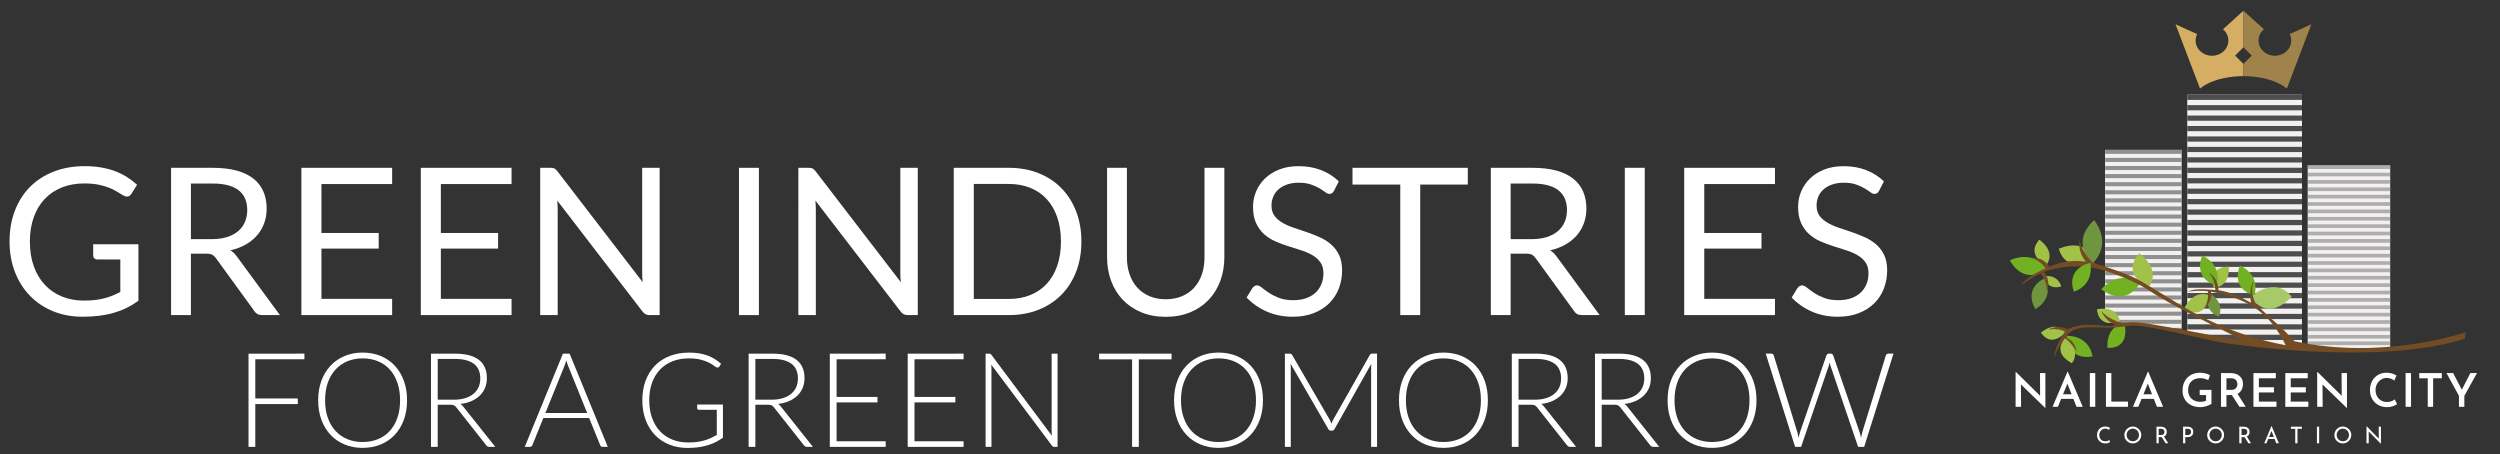 <?xml version="1.0" encoding="UTF-8"?> <!-- Generator: Adobe Illustrator 14.0.0, SVG Export Plug-In . SVG Version: 6.00 Build 43363) --> <svg xmlns="http://www.w3.org/2000/svg" xmlns:xlink="http://www.w3.org/1999/xlink" id="Ebene_1" x="0px" y="0px" width="932px" height="169.25px" viewBox="109 0 932 169.25" xml:space="preserve"><rect x="109" y="0" width="932" height="169.25" fill="#333333" stroke="none"/> <g> <path fill="#FFFFFF" d="M140.255,112.061c1.481,0,2.841-0.069,4.08-0.21c1.239-0.141,2.407-0.352,3.505-0.633 c1.098-0.28,2.132-0.619,3.104-1.015c0.97-0.396,1.94-0.85,2.912-1.36V96.736h-8.505c-0.485,0-0.875-0.14-1.168-0.422 c-0.294-0.28-0.44-0.625-0.44-1.034v-4.214h16.857v21.071c-1.379,0.996-2.816,1.864-4.31,2.605c-1.494,0.74-3.09,1.359-4.789,1.857 c-1.699,0.498-3.519,0.868-5.459,1.111c-1.941,0.242-4.049,0.364-6.322,0.364c-3.984,0-7.637-0.684-10.957-2.05 c-3.32-1.366-6.181-3.282-8.582-5.747c-2.401-2.465-4.272-5.421-5.613-8.869s-2.011-7.241-2.011-11.379 c0-4.189,0.657-8.007,1.973-11.455c1.315-3.448,3.193-6.404,5.632-8.869s5.389-4.374,8.85-5.728 c3.461-1.354,7.337-2.031,11.627-2.031c2.171,0,4.189,0.16,6.054,0.479c1.864,0.32,3.595,0.779,5.191,1.379 s3.071,1.328,4.425,2.184c1.353,0.856,2.618,1.82,3.792,2.893l-2.107,3.371c-0.435,0.69-0.996,1.035-1.686,1.035 c-0.409,0-0.856-0.14-1.341-0.421c-0.639-0.357-1.354-0.792-2.145-1.303c-0.792-0.511-1.757-1.002-2.893-1.475 c-1.137-0.472-2.478-0.875-4.023-1.207c-1.545-0.332-3.378-0.498-5.498-0.498c-3.091,0-5.888,0.504-8.391,1.513 c-2.503,1.009-4.635,2.452-6.398,4.329c-1.762,1.877-3.116,4.151-4.061,6.82c-0.945,2.669-1.417,5.664-1.417,8.984 c0,3.475,0.492,6.571,1.475,9.291c0.983,2.72,2.369,5.025,4.157,6.915c1.788,1.891,3.908,3.333,6.36,4.329 C134.585,111.562,137.292,112.061,140.255,112.061z"></path> <path fill="#FFFFFF" d="M180.176,94.553v22.91h-7.394V62.562h15.516c3.473,0,6.475,0.351,9.003,1.053 c2.528,0.703,4.616,1.718,6.264,3.046c1.647,1.328,2.867,2.931,3.659,4.808c0.792,1.877,1.188,3.979,1.188,6.302 c0,1.941-0.307,3.754-0.919,5.44c-0.613,1.686-1.501,3.199-2.663,4.54c-1.162,1.341-2.58,2.485-4.252,3.429 c-1.673,0.945-3.569,1.661-5.689,2.146c0.92,0.537,1.737,1.316,2.452,2.337l16.014,21.8h-6.589c-1.354,0-2.35-0.523-2.988-1.57 l-14.252-19.616c-0.435-0.613-0.907-1.054-1.417-1.321c-0.511-0.269-1.278-0.402-2.299-0.402H180.176z M180.176,89.15h7.777 c2.17,0,4.08-0.262,5.728-0.785c1.647-0.524,3.026-1.265,4.138-2.222c1.111-0.958,1.947-2.101,2.509-3.429 c0.562-1.328,0.843-2.797,0.843-4.406c0-3.27-1.079-5.734-3.237-7.395c-2.159-1.66-5.37-2.49-9.635-2.49h-8.122V89.15z"></path> <path fill="#FFFFFF" d="M255.19,62.562v6.053h-26.358v18.236h21.339v5.824h-21.339v18.734h26.358v6.054h-33.83V62.562H255.19z"></path> <path fill="#FFFFFF" d="M299.707,62.562v6.053h-26.358v18.236h21.339v5.824h-21.339v18.734h26.358v6.054h-33.83V62.562H299.707z"></path> <path fill="#FFFFFF" d="M315.701,62.811c0.319,0.166,0.683,0.504,1.092,1.015l31.798,41.377c-0.077-0.664-0.128-1.309-0.153-1.935 c-0.026-0.626-0.039-1.232-0.039-1.82V62.562h6.513v54.901h-3.755c-0.588,0-1.079-0.102-1.475-0.307 c-0.396-0.204-0.786-0.549-1.169-1.034l-31.76-41.339c0.051,0.639,0.089,1.264,0.115,1.877c0.025,0.613,0.038,1.175,0.038,1.686 v39.117h-6.513V62.562h3.832C314.89,62.562,315.382,62.645,315.701,62.811z"></path> <path fill="#FFFFFF" d="M391.922,117.463h-7.433V62.562h7.433V117.463z"></path> <path fill="#FFFFFF" d="M411.939,62.811c0.319,0.166,0.683,0.504,1.092,1.015l31.798,41.377c-0.077-0.664-0.128-1.309-0.153-1.935 c-0.026-0.626-0.039-1.232-0.039-1.82V62.562h6.513v54.901h-3.755c-0.588,0-1.079-0.102-1.475-0.307 c-0.396-0.204-0.786-0.549-1.169-1.034l-31.76-41.339c0.051,0.639,0.089,1.264,0.115,1.877c0.025,0.613,0.038,1.175,0.038,1.686 v39.117h-6.513V62.562h3.832C411.128,62.562,411.619,62.645,411.939,62.811z"></path> <path fill="#FFFFFF" d="M512.143,90.031c0,4.113-0.651,7.854-1.954,11.226c-1.303,3.372-3.142,6.258-5.517,8.658 c-2.375,2.401-5.223,4.26-8.543,5.575s-6.998,1.973-11.034,1.973H464.56V62.562h20.535c4.036,0,7.713,0.658,11.034,1.973 c3.32,1.316,6.168,3.18,8.543,5.594c2.375,2.414,4.214,5.306,5.517,8.678C511.492,82.177,512.143,85.919,512.143,90.031z M504.519,90.031c0-3.372-0.46-6.385-1.379-9.042c-0.919-2.656-2.222-4.904-3.908-6.743c-1.686-1.839-3.729-3.244-6.13-4.214 c-2.401-0.971-5.07-1.456-8.007-1.456h-13.064v42.872h13.064c2.937,0,5.606-0.485,8.007-1.456c2.4-0.971,4.444-2.369,6.13-4.195 c1.686-1.825,2.988-4.067,3.908-6.724S504.519,93.403,504.519,90.031z"></path> <path fill="#FFFFFF" d="M543.596,111.562c2.272,0,4.304-0.383,6.092-1.149c1.787-0.766,3.301-1.839,4.54-3.218 c1.238-1.379,2.184-3.026,2.835-4.942c0.651-1.915,0.977-4.022,0.977-6.321v-33.37h7.395v33.37c0,3.167-0.505,6.104-1.514,8.812 c-1.009,2.708-2.452,5.052-4.329,7.03c-1.877,1.979-4.17,3.531-6.877,4.655c-2.708,1.123-5.747,1.686-9.118,1.686 s-6.411-0.562-9.118-1.686c-2.708-1.124-5.006-2.676-6.896-4.655c-1.89-1.979-3.34-4.322-4.348-7.03 c-1.01-2.707-1.514-5.645-1.514-8.812v-33.37h7.395v33.332c0,2.299,0.325,4.405,0.977,6.321s1.596,3.562,2.835,4.942 c1.238,1.379,2.759,2.458,4.56,3.237C539.286,111.174,541.323,111.562,543.596,111.562z"></path> <path fill="#FFFFFF" d="M606.312,71.144c-0.229,0.383-0.473,0.67-0.729,0.862c-0.255,0.192-0.587,0.288-0.996,0.288 c-0.435,0-0.938-0.217-1.513-0.651c-0.575-0.434-1.303-0.913-2.184-1.437c-0.882-0.523-1.941-1.002-3.181-1.437 c-1.238-0.434-2.739-0.651-4.501-0.651c-1.661,0-3.129,0.224-4.406,0.67s-2.344,1.053-3.199,1.82 c-0.855,0.766-1.5,1.667-1.935,2.701c-0.435,1.035-0.651,2.152-0.651,3.353c0,1.532,0.377,2.803,1.131,3.812 c0.753,1.009,1.749,1.871,2.988,2.586c1.238,0.715,2.644,1.335,4.214,1.858c1.571,0.523,3.18,1.066,4.827,1.628 c1.647,0.562,3.257,1.194,4.827,1.897c1.571,0.703,2.976,1.59,4.215,2.663c1.238,1.072,2.234,2.389,2.988,3.946 c0.753,1.558,1.13,3.474,1.13,5.746c0,2.401-0.409,4.655-1.226,6.763c-0.818,2.106-2.012,3.939-3.582,5.497 c-1.571,1.559-3.5,2.784-5.785,3.679c-2.286,0.894-4.885,1.341-7.797,1.341c-3.55,0-6.787-0.645-9.712-1.935 s-5.421-3.033-7.49-5.23l2.146-3.524c0.204-0.28,0.453-0.517,0.747-0.709c0.294-0.191,0.619-0.287,0.978-0.287 c0.536,0,1.149,0.287,1.839,0.862c0.689,0.574,1.552,1.207,2.586,1.896s2.285,1.321,3.755,1.896 c1.468,0.574,3.262,0.861,5.383,0.861c1.762,0,3.333-0.242,4.712-0.728c1.379-0.484,2.548-1.168,3.506-2.05 c0.957-0.881,1.691-1.935,2.202-3.16c0.511-1.227,0.767-2.593,0.767-4.1c0-1.66-0.377-3.021-1.13-4.08 c-0.754-1.06-1.743-1.947-2.97-2.663c-1.226-0.715-2.624-1.321-4.194-1.819c-1.571-0.498-3.181-1.009-4.828-1.532 s-3.256-1.131-4.827-1.82c-1.57-0.689-2.969-1.583-4.195-2.682c-1.226-1.098-2.216-2.472-2.969-4.119 c-0.754-1.647-1.13-3.684-1.13-6.111c0-1.94,0.376-3.818,1.13-5.632c0.753-1.813,1.845-3.422,3.275-4.827 c1.431-1.404,3.199-2.528,5.307-3.372c2.107-0.843,4.526-1.264,7.26-1.264c3.065,0,5.862,0.485,8.391,1.456 s4.737,2.375,6.628,4.214L606.312,71.144z"></path> <path fill="#FFFFFF" d="M656.194,62.562v6.245h-17.738v48.656h-7.433V68.807h-17.815v-6.245H656.194z"></path> <path fill="#FFFFFF" d="M672.169,94.553v22.91h-7.394V62.562h15.516c3.474,0,6.476,0.351,9.004,1.053 c2.528,0.703,4.616,1.718,6.264,3.046c1.647,1.328,2.867,2.931,3.659,4.808c0.791,1.877,1.188,3.979,1.188,6.302 c0,1.941-0.307,3.754-0.92,5.44c-0.612,1.686-1.5,3.199-2.662,4.54c-1.163,1.341-2.58,2.485-4.253,3.429 c-1.673,0.945-3.569,1.661-5.689,2.146c0.92,0.537,1.736,1.316,2.452,2.337l16.015,21.8h-6.59c-1.354,0-2.351-0.523-2.988-1.57 l-14.252-19.616c-0.435-0.613-0.907-1.054-1.418-1.321c-0.511-0.269-1.277-0.402-2.299-0.402H672.169z M672.169,89.15h7.777 c2.171,0,4.08-0.262,5.728-0.785c1.647-0.524,3.027-1.265,4.138-2.222c1.111-0.958,1.947-2.101,2.51-3.429 c0.562-1.328,0.843-2.797,0.843-4.406c0-3.27-1.079-5.734-3.237-7.395c-2.158-1.66-5.37-2.49-9.636-2.49h-8.122V89.15z"></path> <path fill="#FFFFFF" d="M722.166,117.463h-7.432V62.562h7.432V117.463z"></path> <path fill="#FFFFFF" d="M770.706,62.562v6.053h-26.358v18.236h21.34v5.824h-21.34v18.734h26.358v6.054h-33.829V62.562H770.706z"></path> <path fill="#FFFFFF" d="M809.515,71.144c-0.229,0.383-0.473,0.67-0.729,0.862c-0.255,0.192-0.587,0.288-0.996,0.288 c-0.435,0-0.938-0.217-1.513-0.651c-0.575-0.434-1.303-0.913-2.184-1.437c-0.882-0.523-1.941-1.002-3.181-1.437 c-1.238-0.434-2.739-0.651-4.501-0.651c-1.661,0-3.129,0.224-4.406,0.67s-2.344,1.053-3.199,1.82 c-0.855,0.766-1.5,1.667-1.935,2.701c-0.435,1.035-0.651,2.152-0.651,3.353c0,1.532,0.377,2.803,1.131,3.812 c0.753,1.009,1.749,1.871,2.988,2.586c1.238,0.715,2.644,1.335,4.214,1.858c1.571,0.523,3.18,1.066,4.827,1.628 c1.647,0.562,3.257,1.194,4.827,1.897c1.571,0.703,2.976,1.59,4.215,2.663c1.238,1.072,2.234,2.389,2.988,3.946 c0.753,1.558,1.13,3.474,1.13,5.746c0,2.401-0.409,4.655-1.226,6.763c-0.818,2.106-2.012,3.939-3.582,5.497 c-1.571,1.559-3.5,2.784-5.785,3.679c-2.286,0.894-4.885,1.341-7.797,1.341c-3.55,0-6.787-0.645-9.712-1.935 s-5.421-3.033-7.49-5.23l2.146-3.524c0.204-0.28,0.453-0.517,0.747-0.709c0.294-0.191,0.619-0.287,0.978-0.287 c0.536,0,1.149,0.287,1.839,0.862c0.689,0.574,1.552,1.207,2.586,1.896s2.285,1.321,3.755,1.896 c1.468,0.574,3.262,0.861,5.383,0.861c1.762,0,3.333-0.242,4.712-0.728c1.379-0.484,2.548-1.168,3.506-2.05 c0.957-0.881,1.691-1.935,2.202-3.16c0.511-1.227,0.767-2.593,0.767-4.1c0-1.66-0.377-3.021-1.13-4.08 c-0.754-1.06-1.743-1.947-2.97-2.663c-1.226-0.715-2.624-1.321-4.194-1.819c-1.571-0.498-3.181-1.009-4.828-1.532 s-3.256-1.131-4.827-1.82c-1.57-0.689-2.969-1.583-4.195-2.682c-1.226-1.098-2.216-2.472-2.969-4.119 c-0.754-1.647-1.13-3.684-1.13-6.111c0-1.94,0.376-3.818,1.13-5.632c0.753-1.813,1.845-3.422,3.275-4.827 c1.431-1.404,3.199-2.528,5.307-3.372c2.107-0.843,4.526-1.264,7.26-1.264c3.065,0,5.862,0.485,8.391,1.456 s4.737,2.375,6.628,4.214L809.515,71.144z"></path> <path fill="#FFFFFF" d="M222.48,131.835v2.089h-18.303v14.617h15.846v2.089h-15.846v15.969h-2.53v-34.764H222.48z"></path> <path fill="#FFFFFF" d="M260.756,149.205c0,2.686-0.401,5.122-1.204,7.309c-0.803,2.187-1.933,4.054-3.391,5.602 c-1.458,1.548-3.202,2.743-5.233,3.587s-4.283,1.265-6.756,1.265c-2.441,0-4.676-0.421-6.707-1.265 c-2.031-0.844-3.775-2.039-5.233-3.587c-1.458-1.548-2.592-3.415-3.403-5.602c-0.811-2.187-1.216-4.623-1.216-7.309 c0-2.67,0.405-5.099,1.216-7.285c0.811-2.187,1.945-4.053,3.403-5.601c1.458-1.548,3.202-2.748,5.233-3.6 c2.031-0.852,4.266-1.277,6.707-1.277c2.473,0,4.725,0.422,6.756,1.266c2.031,0.843,3.775,2.043,5.233,3.599 c1.458,1.557,2.588,3.427,3.391,5.613C260.354,144.106,260.756,146.535,260.756,149.205z M258.152,149.205 c0-2.424-0.336-4.603-1.007-6.535c-0.672-1.933-1.618-3.57-2.837-4.914c-1.221-1.343-2.69-2.37-4.41-3.083 c-1.72-0.712-3.628-1.068-5.724-1.068c-2.064,0-3.952,0.356-5.663,1.068c-1.711,0.713-3.186,1.74-4.422,3.083 c-1.237,1.344-2.195,2.981-2.875,4.914c-0.68,1.933-1.02,4.111-1.02,6.535c0,2.44,0.339,4.623,1.02,6.547 c0.679,1.925,1.638,3.559,2.875,4.901c1.236,1.343,2.71,2.367,4.422,3.071s3.599,1.056,5.663,1.056 c2.096,0,4.004-0.352,5.724-1.056s3.189-1.729,4.41-3.071c1.22-1.343,2.166-2.977,2.837-4.901 C257.816,153.828,258.152,151.646,258.152,149.205z"></path> <path fill="#FFFFFF" d="M272.179,150.875v15.724h-2.506v-34.764h8.869c4.013,0,7.01,0.774,8.992,2.322 c1.981,1.548,2.973,3.82,2.973,6.817c0,1.326-0.229,2.539-0.688,3.636c-0.458,1.098-1.118,2.06-1.978,2.887 s-1.896,1.507-3.108,2.039s-2.58,0.881-4.103,1.044c0.393,0.246,0.745,0.574,1.056,0.983l11.965,15.035h-2.187 c-0.262,0-0.488-0.049-0.676-0.147c-0.188-0.099-0.373-0.262-0.553-0.491l-11.129-14.102c-0.278-0.36-0.577-0.614-0.896-0.762 s-0.815-0.222-1.486-0.222H272.179z M272.179,149.008h6.043c1.54,0,2.919-0.184,4.14-0.553c1.22-0.37,2.252-0.898,3.096-1.588 c0.843-0.688,1.486-1.517,1.928-2.485c0.442-0.968,0.664-2.059,0.664-3.272c0-2.478-0.811-4.314-2.432-5.512 c-1.622-1.198-3.98-1.797-7.076-1.797h-6.363V149.008z"></path> <path fill="#FFFFFF" d="M335.588,166.599h-1.941c-0.229,0-0.417-0.062-0.565-0.185c-0.147-0.122-0.262-0.282-0.344-0.479 l-4.103-10.098H311.56l-4.078,10.098c-0.065,0.181-0.18,0.336-0.344,0.467c-0.164,0.131-0.36,0.196-0.59,0.196h-1.916 l14.225-34.764h2.506L335.588,166.599z M312.322,153.971h15.576l-7.1-17.565c-0.115-0.278-0.229-0.594-0.344-0.946 c-0.115-0.352-0.229-0.725-0.344-1.118c-0.115,0.394-0.229,0.767-0.344,1.118c-0.115,0.353-0.23,0.676-0.344,0.971L312.322,153.971 z"></path> <path fill="#FFFFFF" d="M365.51,164.952c1.195,0,2.285-0.061,3.268-0.184c0.983-0.123,1.896-0.308,2.739-0.553 c0.843-0.246,1.646-0.545,2.408-0.897c0.762-0.352,1.527-0.749,2.297-1.191v-9.36h-6.683c-0.181,0-0.332-0.058-0.455-0.174 c-0.123-0.115-0.184-0.248-0.184-0.398v-1.393h9.606v12.376c-0.869,0.607-1.769,1.148-2.703,1.624s-1.933,0.874-2.997,1.193 c-1.065,0.32-2.211,0.566-3.439,0.738c-1.229,0.172-2.572,0.259-4.029,0.259c-2.506,0-4.795-0.422-6.867-1.266 c-2.072-0.844-3.849-2.039-5.331-3.587c-1.482-1.548-2.633-3.419-3.452-5.613c-0.819-2.195-1.229-4.636-1.229-7.321 c0-2.687,0.409-5.123,1.229-7.31c0.819-2.187,1.981-4.054,3.488-5.602c1.507-1.547,3.337-2.743,5.491-3.586 c2.153-0.844,4.565-1.266,7.235-1.266c1.327,0,2.551,0.09,3.673,0.271c1.122,0.18,2.166,0.446,3.133,0.798 c0.966,0.353,1.867,0.786,2.702,1.303c0.835,0.516,1.638,1.109,2.408,1.78l-0.664,1.081c-0.147,0.246-0.352,0.369-0.614,0.369 c-0.147,0-0.287-0.033-0.418-0.099c-0.246-0.098-0.602-0.327-1.068-0.688s-1.098-0.737-1.892-1.131 c-0.794-0.393-1.79-0.744-2.985-1.056c-1.196-0.312-2.645-0.467-4.349-0.467c-2.26,0-4.299,0.36-6.117,1.081 s-3.37,1.752-4.656,3.095c-1.286,1.344-2.276,2.981-2.973,4.914s-1.044,4.103-1.044,6.511c0,2.456,0.352,4.659,1.057,6.608 c0.704,1.949,1.691,3.599,2.96,4.95c1.27,1.352,2.792,2.388,4.57,3.108C361.403,164.593,363.365,164.952,365.51,164.952z"></path> <path fill="#FFFFFF" d="M390.593,150.875v15.724h-2.506v-34.764h8.869c4.013,0,7.01,0.774,8.992,2.322 c1.981,1.548,2.973,3.82,2.973,6.817c0,1.326-0.229,2.539-0.688,3.636c-0.458,1.098-1.118,2.06-1.978,2.887 s-1.896,1.507-3.108,2.039s-2.58,0.881-4.103,1.044c0.393,0.246,0.745,0.574,1.056,0.983l11.965,15.035h-2.187 c-0.262,0-0.488-0.049-0.676-0.147c-0.188-0.099-0.373-0.262-0.553-0.491l-11.129-14.102c-0.278-0.36-0.577-0.614-0.896-0.762 s-0.815-0.222-1.486-0.222H390.593z M390.593,149.008h6.043c1.54,0,2.919-0.184,4.14-0.553c1.22-0.37,2.252-0.898,3.096-1.588 c0.843-0.688,1.486-1.517,1.928-2.485c0.442-0.968,0.664-2.059,0.664-3.272c0-2.478-0.811-4.314-2.432-5.512 c-1.622-1.198-3.98-1.797-7.076-1.797h-6.363V149.008z"></path> <path fill="#FFFFFF" d="M439.188,131.835v2.089h-18.303v14.053h15.232v2.039h-15.232v14.495h18.303v2.088h-20.833v-34.764H439.188z "></path> <path fill="#FFFFFF" d="M468.226,131.835v2.089h-18.303v14.053h15.232v2.039h-15.232v14.495h18.303v2.088h-20.833v-34.764H468.226z "></path> <path fill="#FFFFFF" d="M478.2,131.921c0.131,0.058,0.27,0.185,0.417,0.381l22.504,30.12c-0.049-0.491-0.074-0.966-0.074-1.425 v-29.162h2.211v34.764h-1.204c-0.377,0-0.68-0.163-0.909-0.491l-22.603-30.169c0.049,0.491,0.074,0.958,0.074,1.4v29.26h-2.187 v-34.764h1.229C477.888,131.835,478.069,131.864,478.2,131.921z"></path> <path fill="#FFFFFF" d="M545.76,131.835v2.138h-12.21v32.626h-2.506v-32.626h-12.284v-2.138H545.76z"></path> <path fill="#FFFFFF" d="M579.836,149.205c0,2.686-0.402,5.122-1.204,7.309c-0.803,2.187-1.933,4.054-3.391,5.602 s-3.202,2.743-5.232,3.587c-2.031,0.844-4.283,1.265-6.757,1.265c-2.44,0-4.676-0.421-6.707-1.265 c-2.03-0.844-3.775-2.039-5.232-3.587c-1.458-1.548-2.592-3.415-3.402-5.602c-0.812-2.187-1.217-4.623-1.217-7.309 c0-2.67,0.405-5.099,1.217-7.285c0.811-2.187,1.944-4.053,3.402-5.601c1.457-1.548,3.202-2.748,5.232-3.6 c2.031-0.852,4.267-1.277,6.707-1.277c2.474,0,4.726,0.422,6.757,1.266c2.03,0.843,3.774,2.043,5.232,3.599 c1.458,1.557,2.588,3.427,3.391,5.613C579.433,144.106,579.836,146.535,579.836,149.205z M577.231,149.205 c0-2.424-0.336-4.603-1.008-6.535c-0.671-1.933-1.617-3.57-2.837-4.914c-1.221-1.343-2.69-2.37-4.41-3.083 c-1.72-0.712-3.628-1.068-5.725-1.068c-2.063,0-3.951,0.356-5.662,1.068c-1.712,0.713-3.187,1.74-4.423,3.083 c-1.236,1.344-2.194,2.981-2.874,4.914s-1.02,4.111-1.02,6.535c0,2.44,0.34,4.623,1.02,6.547c0.68,1.925,1.638,3.559,2.874,4.901 s2.711,2.367,4.423,3.071c1.711,0.704,3.599,1.056,5.662,1.056c2.097,0,4.005-0.352,5.725-1.056s3.189-1.729,4.41-3.071 c1.22-1.343,2.166-2.977,2.837-4.901C576.895,153.828,577.231,151.646,577.231,149.205z"></path> <path fill="#FFFFFF" d="M605.36,157.951c0.099-0.262,0.2-0.521,0.308-0.774c0.105-0.254,0.225-0.495,0.355-0.725l13.66-24.15 c0.131-0.212,0.262-0.344,0.393-0.393s0.312-0.074,0.541-0.074h1.744v34.764h-2.211V136.97c0-0.426,0.024-0.876,0.073-1.351 l-13.684,24.297c-0.229,0.427-0.558,0.639-0.983,0.639h-0.393c-0.41,0-0.737-0.212-0.982-0.639l-14.053-24.322 c0.049,0.476,0.073,0.934,0.073,1.376v29.629h-2.187v-34.764h1.72c0.229,0,0.413,0.025,0.553,0.074 c0.139,0.049,0.274,0.181,0.405,0.393l14.028,24.175C604.968,156.936,605.179,157.427,605.36,157.951z"></path> <path fill="#FFFFFF" d="M663.684,149.205c0,2.686-0.402,5.122-1.204,7.309c-0.803,2.187-1.933,4.054-3.391,5.602 s-3.202,2.743-5.232,3.587c-2.031,0.844-4.283,1.265-6.757,1.265c-2.44,0-4.676-0.421-6.707-1.265 c-2.03-0.844-3.775-2.039-5.232-3.587c-1.458-1.548-2.592-3.415-3.402-5.602c-0.812-2.187-1.217-4.623-1.217-7.309 c0-2.67,0.405-5.099,1.217-7.285c0.811-2.187,1.944-4.053,3.402-5.601c1.457-1.548,3.202-2.748,5.232-3.6 c2.031-0.852,4.267-1.277,6.707-1.277c2.474,0,4.726,0.422,6.757,1.266c2.03,0.843,3.774,2.043,5.232,3.599 c1.458,1.557,2.588,3.427,3.391,5.613C663.282,144.106,663.684,146.535,663.684,149.205z M661.08,149.205 c0-2.424-0.336-4.603-1.008-6.535c-0.671-1.933-1.617-3.57-2.837-4.914c-1.221-1.343-2.69-2.37-4.41-3.083 c-1.72-0.712-3.628-1.068-5.725-1.068c-2.063,0-3.951,0.356-5.662,1.068c-1.712,0.713-3.187,1.74-4.423,3.083 c-1.236,1.344-2.194,2.981-2.874,4.914s-1.02,4.111-1.02,6.535c0,2.44,0.34,4.623,1.02,6.547c0.68,1.925,1.638,3.559,2.874,4.901 s2.711,2.367,4.423,3.071c1.711,0.704,3.599,1.056,5.662,1.056c2.097,0,4.005-0.352,5.725-1.056s3.189-1.729,4.41-3.071 c1.22-1.343,2.166-2.977,2.837-4.901C660.744,153.828,661.08,151.646,661.08,149.205z"></path> <path fill="#FFFFFF" d="M675.107,150.875v15.724h-2.506v-34.764h8.869c4.012,0,7.01,0.774,8.991,2.322s2.973,3.82,2.973,6.817 c0,1.326-0.229,2.539-0.688,3.636c-0.459,1.098-1.118,2.06-1.978,2.887c-0.86,0.827-1.896,1.507-3.108,2.039 s-2.579,0.881-4.103,1.044c0.393,0.246,0.745,0.574,1.057,0.983l11.964,15.035h-2.187c-0.262,0-0.487-0.049-0.676-0.147 s-0.372-0.262-0.553-0.491l-11.129-14.102c-0.278-0.36-0.577-0.614-0.896-0.762s-0.815-0.222-1.486-0.222H675.107z M675.107,149.008h6.043c1.54,0,2.92-0.184,4.141-0.553c1.22-0.37,2.251-0.898,3.095-1.588c0.844-0.688,1.486-1.517,1.929-2.485 c0.442-0.968,0.663-2.059,0.663-3.272c0-2.478-0.811-4.314-2.432-5.512c-1.622-1.198-3.98-1.797-7.075-1.797h-6.363V149.008z"></path> <path fill="#FFFFFF" d="M706.112,150.875v15.724h-2.506v-34.764h8.869c4.012,0,7.01,0.774,8.991,2.322s2.973,3.82,2.973,6.817 c0,1.326-0.229,2.539-0.688,3.636c-0.459,1.098-1.118,2.06-1.978,2.887c-0.86,0.827-1.896,1.507-3.108,2.039 s-2.579,0.881-4.103,1.044c0.393,0.246,0.745,0.574,1.057,0.983l11.964,15.035h-2.187c-0.262,0-0.487-0.049-0.676-0.147 s-0.372-0.262-0.553-0.491l-11.129-14.102c-0.278-0.36-0.577-0.614-0.896-0.762s-0.815-0.222-1.486-0.222H706.112z M706.112,149.008h6.043c1.54,0,2.92-0.184,4.141-0.553c1.22-0.37,2.251-0.898,3.095-1.588c0.844-0.688,1.486-1.517,1.929-2.485 c0.442-0.968,0.663-2.059,0.663-3.272c0-2.478-0.811-4.314-2.432-5.512c-1.622-1.198-3.98-1.797-7.075-1.797h-6.363V149.008z"></path> <path fill="#FFFFFF" d="M763.821,149.205c0,2.686-0.402,5.122-1.204,7.309c-0.803,2.187-1.933,4.054-3.391,5.602 s-3.202,2.743-5.232,3.587c-2.031,0.844-4.283,1.265-6.757,1.265c-2.44,0-4.676-0.421-6.707-1.265 c-2.03-0.844-3.775-2.039-5.232-3.587c-1.458-1.548-2.592-3.415-3.402-5.602c-0.812-2.187-1.217-4.623-1.217-7.309 c0-2.67,0.405-5.099,1.217-7.285c0.811-2.187,1.944-4.053,3.402-5.601c1.457-1.548,3.202-2.748,5.232-3.6 c2.031-0.852,4.267-1.277,6.707-1.277c2.474,0,4.726,0.422,6.757,1.266c2.03,0.843,3.774,2.043,5.232,3.599 c1.458,1.557,2.588,3.427,3.391,5.613C763.419,144.106,763.821,146.535,763.821,149.205z M761.217,149.205 c0-2.424-0.336-4.603-1.008-6.535c-0.671-1.933-1.617-3.57-2.837-4.914c-1.221-1.343-2.69-2.37-4.41-3.083 c-1.72-0.712-3.628-1.068-5.725-1.068c-2.063,0-3.951,0.356-5.662,1.068c-1.712,0.713-3.187,1.74-4.423,3.083 c-1.236,1.344-2.194,2.981-2.874,4.914s-1.02,4.111-1.02,6.535c0,2.44,0.34,4.623,1.02,6.547c0.68,1.925,1.638,3.559,2.874,4.901 s2.711,2.367,4.423,3.071c1.711,0.704,3.599,1.056,5.662,1.056c2.097,0,4.005-0.352,5.725-1.056s3.189-1.729,4.41-3.071 c1.22-1.343,2.166-2.977,2.837-4.901C760.881,153.828,761.217,151.646,761.217,149.205z"></path> <path fill="#FFFFFF" d="M767.26,131.835h2.088c0.475,0,0.777,0.222,0.909,0.664l8.771,28.572c0.099,0.327,0.185,0.68,0.258,1.056 c0.074,0.377,0.151,0.771,0.233,1.18c0.082-0.409,0.164-0.803,0.246-1.18c0.081-0.376,0.18-0.729,0.295-1.056l9.827-28.572 c0.064-0.181,0.18-0.336,0.344-0.467c0.163-0.131,0.359-0.197,0.59-0.197h0.688c0.229,0,0.418,0.062,0.565,0.185 c0.146,0.123,0.262,0.282,0.344,0.479l9.827,28.572c0.114,0.327,0.217,0.672,0.307,1.031c0.09,0.36,0.176,0.746,0.258,1.155 c0.082-0.394,0.155-0.774,0.222-1.143c0.065-0.369,0.147-0.717,0.245-1.044l8.771-28.572c0.05-0.181,0.16-0.336,0.332-0.467 s0.372-0.197,0.602-0.197h1.917l-10.933,34.764h-2.261l-10.27-30.169c-0.131-0.394-0.245-0.811-0.344-1.253 c-0.098,0.442-0.213,0.859-0.344,1.253l-10.294,30.169h-2.235L767.26,131.835z"></path> </g> <g> <polygon fill="#F2F1F0" points="1000.064,130.128 987.556,130.535 969.313,129.115 969.313,61.626 1000.064,61.626 "></polygon> <g opacity="0.6"> <rect x="969.33" y="108.356" fill="#828080" width="30.737" height="1.376"></rect> <rect x="969.33" y="89.114" fill="#828080" width="30.737" height="1.375"></rect> <rect x="969.33" y="124.852" fill="#828080" width="30.73" height="1.374"></rect> <rect x="969.33" y="127.287" fill="#828080" width="30.73" height="1.374"></rect> <rect x="969.33" y="122.103" fill="#828080" width="30.737" height="1.374"></rect> <rect x="969.33" y="119.354" fill="#828080" width="30.737" height="1.372"></rect> <rect x="969.33" y="116.607" fill="#828080" width="30.737" height="1.373"></rect> <rect x="969.33" y="113.854" fill="#828080" width="30.737" height="1.377"></rect> <rect x="969.33" y="111.106" fill="#828080" width="30.737" height="1.374"></rect> <rect x="969.33" y="105.61" fill="#828080" width="30.737" height="1.372"></rect> <rect x="969.33" y="102.858" fill="#828080" width="30.737" height="1.374"></rect> <rect x="969.33" y="100.108" fill="#828080" width="30.737" height="1.376"></rect> <rect x="969.33" y="97.363" fill="#828080" width="30.737" height="1.371"></rect> <rect x="969.33" y="94.613" fill="#828080" width="30.737" height="1.376"></rect> <rect x="969.33" y="91.862" fill="#828080" width="30.737" height="1.374"></rect> <rect x="969.33" y="86.365" fill="#828080" width="30.737" height="1.375"></rect> <rect x="969.33" y="83.617" fill="#828080" width="30.737" height="1.374"></rect> <rect x="969.33" y="80.866" fill="#828080" width="30.737" height="1.376"></rect> <rect x="969.33" y="78.116" fill="#828080" width="30.737" height="1.376"></rect> <rect x="969.33" y="75.368" fill="#828080" width="30.737" height="1.373"></rect> <rect x="969.33" y="72.62" fill="#828080" width="30.737" height="1.375"></rect> <rect x="969.33" y="69.869" fill="#828080" width="30.737" height="1.376"></rect> <rect x="969.33" y="67.122" fill="#828080" width="30.737" height="1.375"></rect> <rect x="969.33" y="64.371" fill="#828080" width="30.737" height="1.373"></rect> <rect x="969.33" y="61.624" fill="#828080" width="30.737" height="1.373"></rect> </g> <polygon fill="#F2F1F0" points="967.173,130.061 924.408,124.456 924.408,35.294 967.173,35.294 "></polygon> <g> <rect x="924.434" y="101.444" fill="#4D4D4D" width="42.744" height="1.945"></rect> <rect x="924.434" y="74.205" fill="#4D4D4D" width="42.744" height="1.944"></rect> <polygon fill="#4D4D4D" points="936.583,126.742 967.178,126.742 967.178,124.791 924.434,124.791 "></polygon> <rect x="924.434" y="120.9" fill="#4D4D4D" width="42.744" height="1.948"></rect> <rect x="924.434" y="117.013" fill="#4D4D4D" width="42.744" height="1.944"></rect> <rect x="924.434" y="113.119" fill="#4D4D4D" width="42.744" height="1.945"></rect> <rect x="924.434" y="109.23" fill="#4D4D4D" width="42.744" height="1.943"></rect> <rect x="924.434" y="105.338" fill="#4D4D4D" width="42.744" height="1.945"></rect> <rect x="924.434" y="97.554" fill="#4D4D4D" width="42.744" height="1.946"></rect> <rect x="924.434" y="93.661" fill="#4D4D4D" width="42.744" height="1.945"></rect> <rect x="924.434" y="89.771" fill="#4D4D4D" width="42.744" height="1.945"></rect> <rect x="924.434" y="85.879" fill="#4D4D4D" width="42.744" height="1.945"></rect> <rect x="924.434" y="81.989" fill="#4D4D4D" width="42.744" height="1.945"></rect> <rect x="924.434" y="78.097" fill="#4D4D4D" width="42.744" height="1.945"></rect> <rect x="924.434" y="70.314" fill="#4D4D4D" width="42.744" height="1.946"></rect> <rect x="924.434" y="66.421" fill="#4D4D4D" width="42.744" height="1.948"></rect> <rect x="924.434" y="62.53" fill="#4D4D4D" width="42.744" height="1.946"></rect> <rect x="924.434" y="58.639" fill="#4D4D4D" width="42.744" height="1.945"></rect> <rect x="924.434" y="54.746" fill="#4D4D4D" width="42.744" height="1.947"></rect> <rect x="924.434" y="50.856" fill="#4D4D4D" width="42.744" height="1.945"></rect> <rect x="924.434" y="46.966" fill="#4D4D4D" width="42.744" height="1.942"></rect> <rect x="924.434" y="43.073" fill="#4D4D4D" width="42.744" height="1.944"></rect> <rect x="924.434" y="39.18" fill="#4D4D4D" width="42.744" height="1.947"></rect> <rect x="924.434" y="35.29" fill="#4D4D4D" width="42.744" height="1.946"></rect> </g> <g> <polygon fill="#F2F1F0" points="922.313,122.672 893.764,120.071 893.764,55.867 922.313,55.867 "></polygon> <g opacity="0.7"> <rect x="893.82" y="107.143" fill="#676766" width="28.467" height="1.506"></rect> <rect x="893.82" y="86.02" fill="#676766" width="28.467" height="1.51"></rect> <polygon fill="#676766" points="919.686,123.733 922.287,123.733 922.287,122.229 916.837,122.229 "></polygon> <polygon fill="#676766" points="897.521,120.719 922.287,120.719 922.287,119.21 893.82,119.21 "></polygon> <rect x="893.82" y="116.19" fill="#676766" width="28.467" height="1.51"></rect> <rect x="893.82" y="113.176" fill="#676766" width="28.467" height="1.51"></rect> <rect x="893.82" y="110.157" fill="#676766" width="28.467" height="1.511"></rect> <rect x="893.82" y="104.123" fill="#676766" width="28.467" height="1.509"></rect> <rect x="893.82" y="101.106" fill="#676766" width="28.467" height="1.509"></rect> <rect x="893.82" y="98.09" fill="#676766" width="28.467" height="1.509"></rect> <rect x="893.82" y="95.07" fill="#676766" width="28.467" height="1.509"></rect> <rect x="893.82" y="92.056" fill="#676766" width="28.467" height="1.505"></rect> <rect x="893.82" y="89.037" fill="#676766" width="28.467" height="1.511"></rect> <rect x="893.82" y="83.003" fill="#676766" width="28.467" height="1.509"></rect> <rect x="893.82" y="79.983" fill="#676766" width="28.467" height="1.511"></rect> <rect x="893.82" y="76.967" fill="#676766" width="28.467" height="1.511"></rect> <rect x="893.82" y="73.95" fill="#676766" width="28.467" height="1.509"></rect> <rect x="893.82" y="70.933" fill="#676766" width="28.467" height="1.508"></rect> <rect x="893.82" y="67.917" fill="#676766" width="28.467" height="1.506"></rect> <rect x="893.82" y="64.897" fill="#676766" width="28.467" height="1.509"></rect> <rect x="893.82" y="61.881" fill="#676766" width="28.467" height="1.511"></rect> <rect x="893.82" y="58.863" fill="#676766" width="28.467" height="1.511"></rect> <rect x="893.82" y="55.847" fill="#676766" width="28.467" height="1.508"></rect> </g> </g> <g> <path fill="#71B122" d="M892.351,107.816c0,0,8.339,7.329,14.539-2.311C906.89,105.506,899.672,99.946,892.351,107.816z"></path> <path fill="#A1C148" d="M906.483,94.426c0,0-7.369,6.916,3.4,12.811C909.884,107.236,915.419,101.211,906.483,94.426z"></path> <path fill="#73B120" d="M894.618,129.631c0,0,8.227,1.195,6.491-8.76C901.109,120.871,894.395,120.405,894.618,129.631z"></path> <path fill="#71B122" d="M858.281,97.044c0,0,4.615,9.621,13.729,3.426C872.01,100.47,867.719,92.833,858.281,97.044z"></path> <path fill="#A1C148" d="M923.134,115.148c0,0,6.883,5.214,10.301-4.701C933.434,110.447,927.567,106.653,923.134,115.148z"></path> <path fill="#6F963F" d="M932.96,109.51c0,0-3.37,5.992,3.267,8.514C936.226,118.023,938.67,112.935,932.96,109.51z"></path> <path fill="#A8C967" d="M948.082,110.557c0,0,5.469,10.244,15.232,0.059C963.314,110.615,958.284,102.669,948.082,110.557z"></path> <path fill="#A1C148" d="M939.942,99.48c0,0-7.257-1.04-5.715,7.731C934.227,107.212,940.151,107.615,939.942,99.48z"></path> <path fill="#71B122" d="M944.073,98.984c0,0-3.936,8.469,5.319,11.179C949.392,110.163,952.169,103.016,944.073,98.984z"></path> <path fill="#71B122" d="M930.007,95.236c0,0-3.937,8.471,5.318,11.181C935.325,106.417,938.098,99.271,930.007,95.236z"></path> <path fill="#A1C148" d="M869.867,123.973c0,0,3.372,6.098,9.136-0.099C879.003,123.874,875.916,119.152,869.867,123.973z"></path> <path fill="#A1C148" d="M871.021,102.951c0,0,0.863,5.565,6.415,3.821C877.436,106.772,876.43,102.26,871.021,102.951z"></path> <path fill="#6F963F" d="M871.78,103.47c0,0-8.753,3.317-4.016,11.741C867.764,115.211,874.757,112.031,871.78,103.47z"></path> <path fill="#A1C148" d="M869.291,89.338c0,0-5.475,5.138,2.525,9.517C871.816,98.854,875.927,94.375,869.291,89.338z"></path> <path fill="#71B122" d="M879.413,125.161c0,0,0.15,9.34,9.661,7.745C889.074,132.906,888.452,125.264,879.413,125.161z"></path> <path fill="#A1C148" d="M890.768,115.286c0,0,0.053,7.33,8.496,4.501C899.264,119.787,898.785,113.867,890.768,115.286z"></path> <path fill="#A1C148" d="M876.533,92.692c0,0,2.111,9.881,12.721,3.712C889.254,96.404,886.959,88.553,876.533,92.692z"></path> <g> <g> <path fill-rule="evenodd" clip-rule="evenodd" fill="#744C24" d="M964.407,127.222c-6.513-6.969-6.184-5.934-11.558-11.077 c-0.746-0.715-2.297-2.317-2.896-3.162c-0.026-0.04-0.083-0.099-0.106-0.137c-1.243-2.23-1.822-4.983-0.579-8.086 c-1.428,1.33-1.603,5.565-1.079,8.08c-3.306-1.781-7.327-3.96-12.119-4.635c-0.092-2.666-1.368-5.178-3.364-6.347 c-0.114,0.164,0.147,0.35,0.252,0.467c1.156,1.285,1.83,3.79,1.949,5.802c-4.131-0.319-7.5-0.688-10.362,0.6 c2.308-0.313,4.757-0.45,7.543-0.151c0.339,2.137-0.266,5.04-1.481,6.243c0.117,0.2,0.25-0.095,0.325-0.146 c1.472-1.054,2.812-3.406,2.312-5.96c15.697,2.999,22.399,9.121,27.862,19.982c-14.643-2.715-27.869-8.215-38.276-14.4 c-5.121-3.046-10.085-6.181-15.143-9.148c-4.597-2.699-9.248-4.166-14.653-6c-0.76-0.259-1.677-0.385-2.446-0.725 c-0.725-0.324-1.51-1.107-2.196-1.744c-1.998-1.844-3.713-4.407-4.07-7.271c-0.021-0.003-0.04-0.007-0.06-0.009 c-0.482,3.687,0.812,6.271,2.356,8.181c-5.694-0.857-9.84,0.25-13.613,1.836c-1.219-1.898-3.233-3.435-6.689-3.391 c2.411,0.792,4.267,2.078,5.388,3.973c-3.665,1.744-6.692,3.104-9.262,6.239c-0.005,0.04-0.01,0.08-0.015,0.122 c2.289-1.651,4.594-3.275,7.312-4.376c1.471,1.784,2.432,3.969,2.244,7.057c1.283-2.821,0.527-6.037-1.002-7.647 c5.013-2.05,13.1-2.853,19.793-1.267c6.264,1.49,14.709,5.097,19.064,7.981c9.123,6.03,25.111,13.546,35.133,18.643 c-5.646-0.116-36.437-7.116-41.107-6.623c-0.721,0.076-2.279,0.153-2.908,0.178c-1.964,0.07-3.746-0.919-5.101-1.624 c-1.433-0.745-2.518-1.74-3.454-2.632c1.088,2.269,2.669,4.149,5.441,5.093c-3.978,1.506-10.324-2.005-18.206,1.641 c-1.648-1.205-4.688-1.023-6.058-0.363c-0.295,0.143-0.836,0.293-0.741,0.529c1.456-0.63,4.496-0.113,6.004,0.663 c-1.755,2.7-3.587,5.466-4.152,9.676c0.02,0,0.042,0.005,0.063,0.01c0.938-2.516,2.163-4.676,3.565-6.612 c2.267,0.936,3.863,2.399,4.782,4.397c-0.298-2.616-1.624-4.422-4.12-5.307c4.154-6.327,12.346-2.269,23.778-4.311 c5.335-0.956,28.105,5.22,34.679,6.257c0,0,56.78,9.173,90.412-1.418l0.365-2.465 C1028.214,123.838,997.9,134.455,964.407,127.222z"></path> </g> </g> <path fill="#A1C148" d="M878.888,126.124c0,0-5.332,5.029,2.491,9.286C881.38,135.41,885.385,131.027,878.888,126.124z"></path> <path fill="#6F963F" d="M889.719,82.087c0,0-9.456,7.417-0.422,15.927C889.298,98.015,896.646,91.437,889.719,82.087z"></path> <path fill="#71B122" d="M888.323,98.015c0,0-9.213,1.532-6.222,10.701C882.101,108.716,889.565,106.972,888.323,98.015z"></path> </g> <g> <path fill="#FFFFFF" d="M871.519,139.086v13.021h-0.052l-9.065-8.79l0.052,8.341h-2.038v-13.003h0.104l9.031,8.894l-0.034-8.462 H871.519z"></path> <path fill="#FFFFFF" d="M881.966,148.704h-4.575l-1.209,2.953h-1.986l5.561-13.089h0.121l5.561,13.089h-2.314L881.966,148.704z M881.293,146.978l-1.571-3.972l-1.623,3.972H881.293z"></path> <path fill="#FFFFFF" d="M890.117,139.086v12.571h-2.021v-12.571H890.117z"></path> <path fill="#FFFFFF" d="M896.108,139.086v10.638h6.199v1.934h-8.22v-12.571H896.108z"></path> <path fill="#FFFFFF" d="M911.942,148.704h-4.575l-1.209,2.953h-1.986l5.561-13.089h0.121l5.561,13.089h-2.314L911.942,148.704z M911.269,146.978l-1.571-3.972l-1.623,3.972H911.269z"></path> <path fill="#FFFFFF" d="M931.62,151.39c-0.858,0.271-1.644,0.405-2.357,0.405c-1.324,0-2.486-0.265-3.488-0.794 s-1.772-1.258-2.313-2.185c-0.542-0.927-0.812-1.977-0.812-3.151c0-1.416,0.29-2.63,0.871-3.644 c0.582-1.013,1.364-1.778,2.349-2.297c0.984-0.518,2.063-0.776,3.238-0.776c0.725,0,1.413,0.083,2.063,0.25 s1.223,0.389,1.718,0.665l-0.656,1.865c-0.345-0.208-0.803-0.386-1.372-0.536c-0.57-0.149-1.068-0.224-1.494-0.224 c-1.439,0-2.573,0.396-3.401,1.191c-0.829,0.794-1.244,1.905-1.244,3.332c0,0.853,0.193,1.604,0.579,2.254 s0.927,1.154,1.623,1.511c0.696,0.357,1.493,0.535,2.392,0.535c0.402,0,0.788-0.037,1.157-0.112 c0.368-0.074,0.679-0.181,0.932-0.319v-2.089h-2.365v-1.935h4.386v5.163C933.079,150.822,932.477,151.119,931.62,151.39z"></path> <path fill="#FFFFFF" d="M943.871,151.657l-2.832-4.369h-0.207h-1.813v4.369h-2.021v-12.571h3.54c1.404,0,2.53,0.357,3.376,1.071 s1.27,1.703,1.27,2.97c0,0.771-0.164,1.488-0.492,2.149c-0.328,0.662-0.844,1.172-1.546,1.528l3.057,4.853H943.871z M939.018,145.354h1.796c0.806,0,1.39-0.222,1.753-0.665c0.362-0.443,0.544-0.941,0.544-1.493c0-0.322-0.069-0.647-0.207-0.976 c-0.139-0.328-0.375-0.61-0.708-0.847c-0.334-0.235-0.771-0.354-1.312-0.354h-1.865V145.354z"></path> <path fill="#FFFFFF" d="M957.427,139.086v1.935h-6.32v3.35h5.63v1.934h-5.63v3.42h6.562v1.934h-8.582v-12.571H957.427z"></path> <path fill="#FFFFFF" d="M969.306,139.086v1.935h-6.32v3.35h5.63v1.934h-5.63v3.42h6.562v1.934h-8.582v-12.571H969.306z"></path> <path fill="#FFFFFF" d="M983.949,139.086v13.021h-0.052l-9.065-8.79l0.052,8.341h-2.038v-13.003h0.104l9.031,8.894l-0.034-8.462 H983.949z"></path> <path fill="#FFFFFF" d="M1001.088,151.433c-0.65,0.242-1.361,0.362-2.133,0.362c-1.301,0-2.438-0.284-3.41-0.854 c-0.974-0.569-1.722-1.335-2.245-2.297c-0.523-0.961-0.785-2.017-0.785-3.168c0-1.255,0.262-2.377,0.785-3.367 s1.255-1.765,2.193-2.323c0.938-0.558,2.006-0.837,3.203-0.837c0.736,0,1.419,0.098,2.046,0.293 c0.628,0.196,1.183,0.443,1.667,0.743l-0.795,1.882c-0.933-0.656-1.882-0.984-2.849-0.984c-0.737,0-1.425,0.199-2.063,0.596 c-0.64,0.397-1.148,0.938-1.528,1.623c-0.38,0.686-0.57,1.437-0.57,2.254c0,0.863,0.176,1.638,0.526,2.322 c0.352,0.686,0.853,1.221,1.503,1.606s1.401,0.578,2.253,0.578c0.61,0,1.16-0.092,1.649-0.276c0.489-0.184,0.9-0.42,1.234-0.708 l0.847,1.796C1002.247,150.938,1001.738,151.191,1001.088,151.433z"></path> <path fill="#FFFFFF" d="M1007.831,139.086v12.571h-2.021v-12.571H1007.831z"></path> <path fill="#FFFFFF" d="M1019.313,139.086v1.935h-3.246v10.637h-2.003v-10.637h-3.16v-1.935H1019.313z"></path> <path fill="#FFFFFF" d="M1032.42,139.086l-4.715,8.496v4.075h-2.003v-4.075l-4.645-8.496h2.469l3.247,6.199l3.177-6.199H1032.42z"></path> </g> <g> <path fill="#FFFFFF" d="M894.916,165.149c-0.305,0.111-0.637,0.167-0.995,0.167c-0.633,0-1.19-0.14-1.672-0.419 s-0.852-0.655-1.11-1.128c-0.26-0.473-0.39-0.994-0.39-1.564c0-0.609,0.132-1.158,0.394-1.646s0.625-0.868,1.09-1.146 c0.464-0.275,0.99-0.414,1.577-0.414c0.348,0,0.672,0.046,0.975,0.137c0.302,0.091,0.572,0.211,0.812,0.359l-0.333,0.777 c-0.474-0.319-0.949-0.479-1.428-0.479c-0.398,0-0.768,0.105-1.106,0.316c-0.34,0.211-0.61,0.497-0.812,0.858 c-0.202,0.362-0.304,0.76-0.304,1.192c0,0.445,0.093,0.847,0.278,1.205c0.185,0.359,0.45,0.641,0.795,0.843 s0.742,0.303,1.192,0.303c0.553,0,1.034-0.156,1.444-0.47l0.351,0.743C895.472,164.918,895.22,165.039,894.916,165.149z"></path> <path fill="#FFFFFF" d="M901.382,160.59c0.285-0.484,0.668-0.87,1.149-1.158s1.007-0.432,1.577-0.432 c0.564,0,1.088,0.144,1.572,0.432s0.871,0.674,1.158,1.158c0.288,0.484,0.432,1.009,0.432,1.572c0,0.57-0.142,1.098-0.427,1.582 s-0.671,0.867-1.158,1.149s-1.013,0.423-1.577,0.423c-0.57,0-1.097-0.14-1.581-0.419s-0.868-0.659-1.149-1.141 c-0.282-0.481-0.424-1.013-0.424-1.595C900.954,161.599,901.096,161.074,901.382,160.59z M902.117,163.342 c0.205,0.359,0.485,0.645,0.842,0.854c0.355,0.211,0.745,0.316,1.167,0.316c0.421,0,0.808-0.104,1.157-0.312 c0.351-0.208,0.627-0.493,0.829-0.854c0.203-0.362,0.304-0.757,0.304-1.185c0-0.427-0.103-0.823-0.308-1.188 c-0.205-0.365-0.484-0.652-0.838-0.863c-0.353-0.211-0.74-0.316-1.162-0.316s-0.81,0.106-1.162,0.32 c-0.354,0.214-0.632,0.503-0.834,0.868c-0.202,0.364-0.303,0.761-0.303,1.188C901.809,162.593,901.912,162.983,902.117,163.342z"></path> <path fill="#FFFFFF" d="M916.34,165.248l-1.453-2.282c-0.046,0.006-0.114,0.009-0.205,0.009h-0.915v2.273h-0.829v-6.18h1.649 c0.422,0,0.798,0.074,1.129,0.223c0.33,0.147,0.59,0.366,0.777,0.653c0.188,0.288,0.282,0.634,0.282,1.039 c0,0.382-0.084,0.731-0.252,1.051s-0.426,0.562-0.773,0.727l1.556,2.487H916.34z M915.626,161.82 c0.196-0.233,0.295-0.501,0.295-0.803c0-0.183-0.042-0.362-0.124-0.539c-0.083-0.177-0.214-0.323-0.394-0.44 c-0.179-0.116-0.405-0.175-0.679-0.175h-0.958v2.308h0.897C915.108,162.171,915.429,162.055,915.626,161.82z"></path> <path fill="#FFFFFF" d="M926.088,159.572c0.379,0.337,0.568,0.807,0.568,1.411c0,0.348-0.069,0.672-0.209,0.974 c-0.14,0.303-0.365,0.547-0.676,0.735s-0.702,0.282-1.175,0.282h-0.915v2.273h-0.829v-6.18h1.658 C925.183,159.068,925.709,159.236,926.088,159.572z M925.318,161.983c0.186-0.126,0.318-0.278,0.397-0.458 c0.08-0.179,0.12-0.354,0.12-0.525c0-0.296-0.097-0.56-0.291-0.791c-0.193-0.23-0.495-0.346-0.905-0.346h-0.958v2.308h0.915 C924.892,162.171,925.134,162.108,925.318,161.983z"></path> <path fill="#FFFFFF" d="M932.255,160.59c0.285-0.484,0.668-0.87,1.149-1.158s1.007-0.432,1.577-0.432 c0.564,0,1.088,0.144,1.572,0.432s0.871,0.674,1.158,1.158c0.288,0.484,0.432,1.009,0.432,1.572c0,0.57-0.142,1.098-0.427,1.582 s-0.671,0.867-1.158,1.149s-1.013,0.423-1.577,0.423c-0.57,0-1.097-0.14-1.581-0.419s-0.868-0.659-1.149-1.141 c-0.282-0.481-0.424-1.013-0.424-1.595C931.827,161.599,931.969,161.074,932.255,160.59z M932.99,163.342 c0.205,0.359,0.485,0.645,0.842,0.854c0.355,0.211,0.745,0.316,1.167,0.316c0.421,0,0.808-0.104,1.157-0.312 c0.351-0.208,0.627-0.493,0.829-0.854c0.203-0.362,0.304-0.757,0.304-1.185c0-0.427-0.103-0.823-0.308-1.188 c-0.205-0.365-0.484-0.652-0.838-0.863c-0.353-0.211-0.74-0.316-1.162-0.316s-0.81,0.106-1.162,0.32 c-0.354,0.214-0.632,0.503-0.834,0.868c-0.202,0.364-0.303,0.761-0.303,1.188C932.682,162.593,932.785,162.983,932.99,163.342z"></path> <path fill="#FFFFFF" d="M947.213,165.248l-1.453-2.282c-0.046,0.006-0.114,0.009-0.205,0.009h-0.915v2.273h-0.829v-6.18h1.649 c0.422,0,0.798,0.074,1.129,0.223c0.33,0.147,0.59,0.366,0.777,0.653c0.188,0.288,0.282,0.634,0.282,1.039 c0,0.382-0.084,0.731-0.252,1.051s-0.426,0.562-0.773,0.727l1.556,2.487H947.213z M946.499,161.82 c0.196-0.233,0.295-0.501,0.295-0.803c0-0.183-0.042-0.362-0.124-0.539c-0.083-0.177-0.214-0.323-0.394-0.44 c-0.179-0.116-0.405-0.175-0.679-0.175h-0.958v2.308h0.897C945.981,162.171,946.302,162.055,946.499,161.82z"></path> <path fill="#FFFFFF" d="M956.964,163.624h-2.376l-0.658,1.624h-0.82l2.701-6.437h0.051l2.701,6.437h-0.957L956.964,163.624z M956.682,162.906l-0.881-2.257l-0.914,2.257H956.682z"></path> <path fill="#FFFFFF" d="M967.153,159.068v0.795h-1.658v5.385h-0.829v-5.385h-1.616v-0.795H967.153z"></path> <path fill="#FFFFFF" d="M973.58,159.068v6.18h-0.829v-6.18H973.58z"></path> <path fill="#FFFFFF" d="M979.675,160.59c0.285-0.484,0.668-0.87,1.149-1.158s1.007-0.432,1.577-0.432 c0.564,0,1.088,0.144,1.572,0.432s0.871,0.674,1.158,1.158c0.288,0.484,0.432,1.009,0.432,1.572c0,0.57-0.142,1.098-0.427,1.582 s-0.671,0.867-1.158,1.149s-1.013,0.423-1.577,0.423c-0.57,0-1.097-0.14-1.581-0.419s-0.868-0.659-1.149-1.141 c-0.282-0.481-0.424-1.013-0.424-1.595C979.247,161.599,979.389,161.074,979.675,160.59z M980.41,163.342 c0.205,0.359,0.485,0.645,0.842,0.854c0.355,0.211,0.745,0.316,1.167,0.316c0.421,0,0.808-0.104,1.157-0.312 c0.351-0.208,0.627-0.493,0.829-0.854c0.203-0.362,0.304-0.757,0.304-1.185c0-0.427-0.103-0.823-0.308-1.188 c-0.205-0.365-0.484-0.652-0.838-0.863c-0.353-0.211-0.74-0.316-1.162-0.316s-0.81,0.106-1.162,0.32 c-0.354,0.214-0.632,0.503-0.834,0.868c-0.202,0.364-0.303,0.761-0.303,1.188C980.102,162.593,980.205,162.983,980.41,163.342z"></path> <path fill="#FFFFFF" d="M996.615,159.068v6.385h-0.025l-4.539-4.606l0.018,4.401h-0.838v-6.368h0.043l4.53,4.659l-0.018-4.471 H996.615z"></path> </g> <g> <path fill="#D6AE63" d="M945.33,17.616"></path> <path fill="#D6AE63" d="M945.356,28.383c0,0-10.174-0.273-16.196,4.621l-9.12-23.947l7.855,3.558l0.209,0.099 c-0.368,0.731-0.578,1.546-0.578,2.404c0,3.131,2.735,5.667,6.109,5.667c3.372,0,6.104-2.537,6.104-5.667 c0-1.67-0.777-3.172-2.017-4.209L945.356,4v13.616l-3.108,3.119l3.104,3.105L945.356,28.383z"></path> <path fill="#A0834A" d="M945.356,28.383c0,0,10.17-0.275,16.19,4.621l9.121-23.947l-7.858,3.558l-0.203,0.099 c0.366,0.729,0.574,1.546,0.574,2.404c0,3.131-2.736,5.667-6.11,5.667c-3.369,0-6.102-2.537-6.102-5.667 c0-1.672,0.779-3.172,2.016-4.21L945.35,4v13.614l3.111,3.119l-3.109,3.106L945.356,28.383z"></path> </g> </g> </svg> 